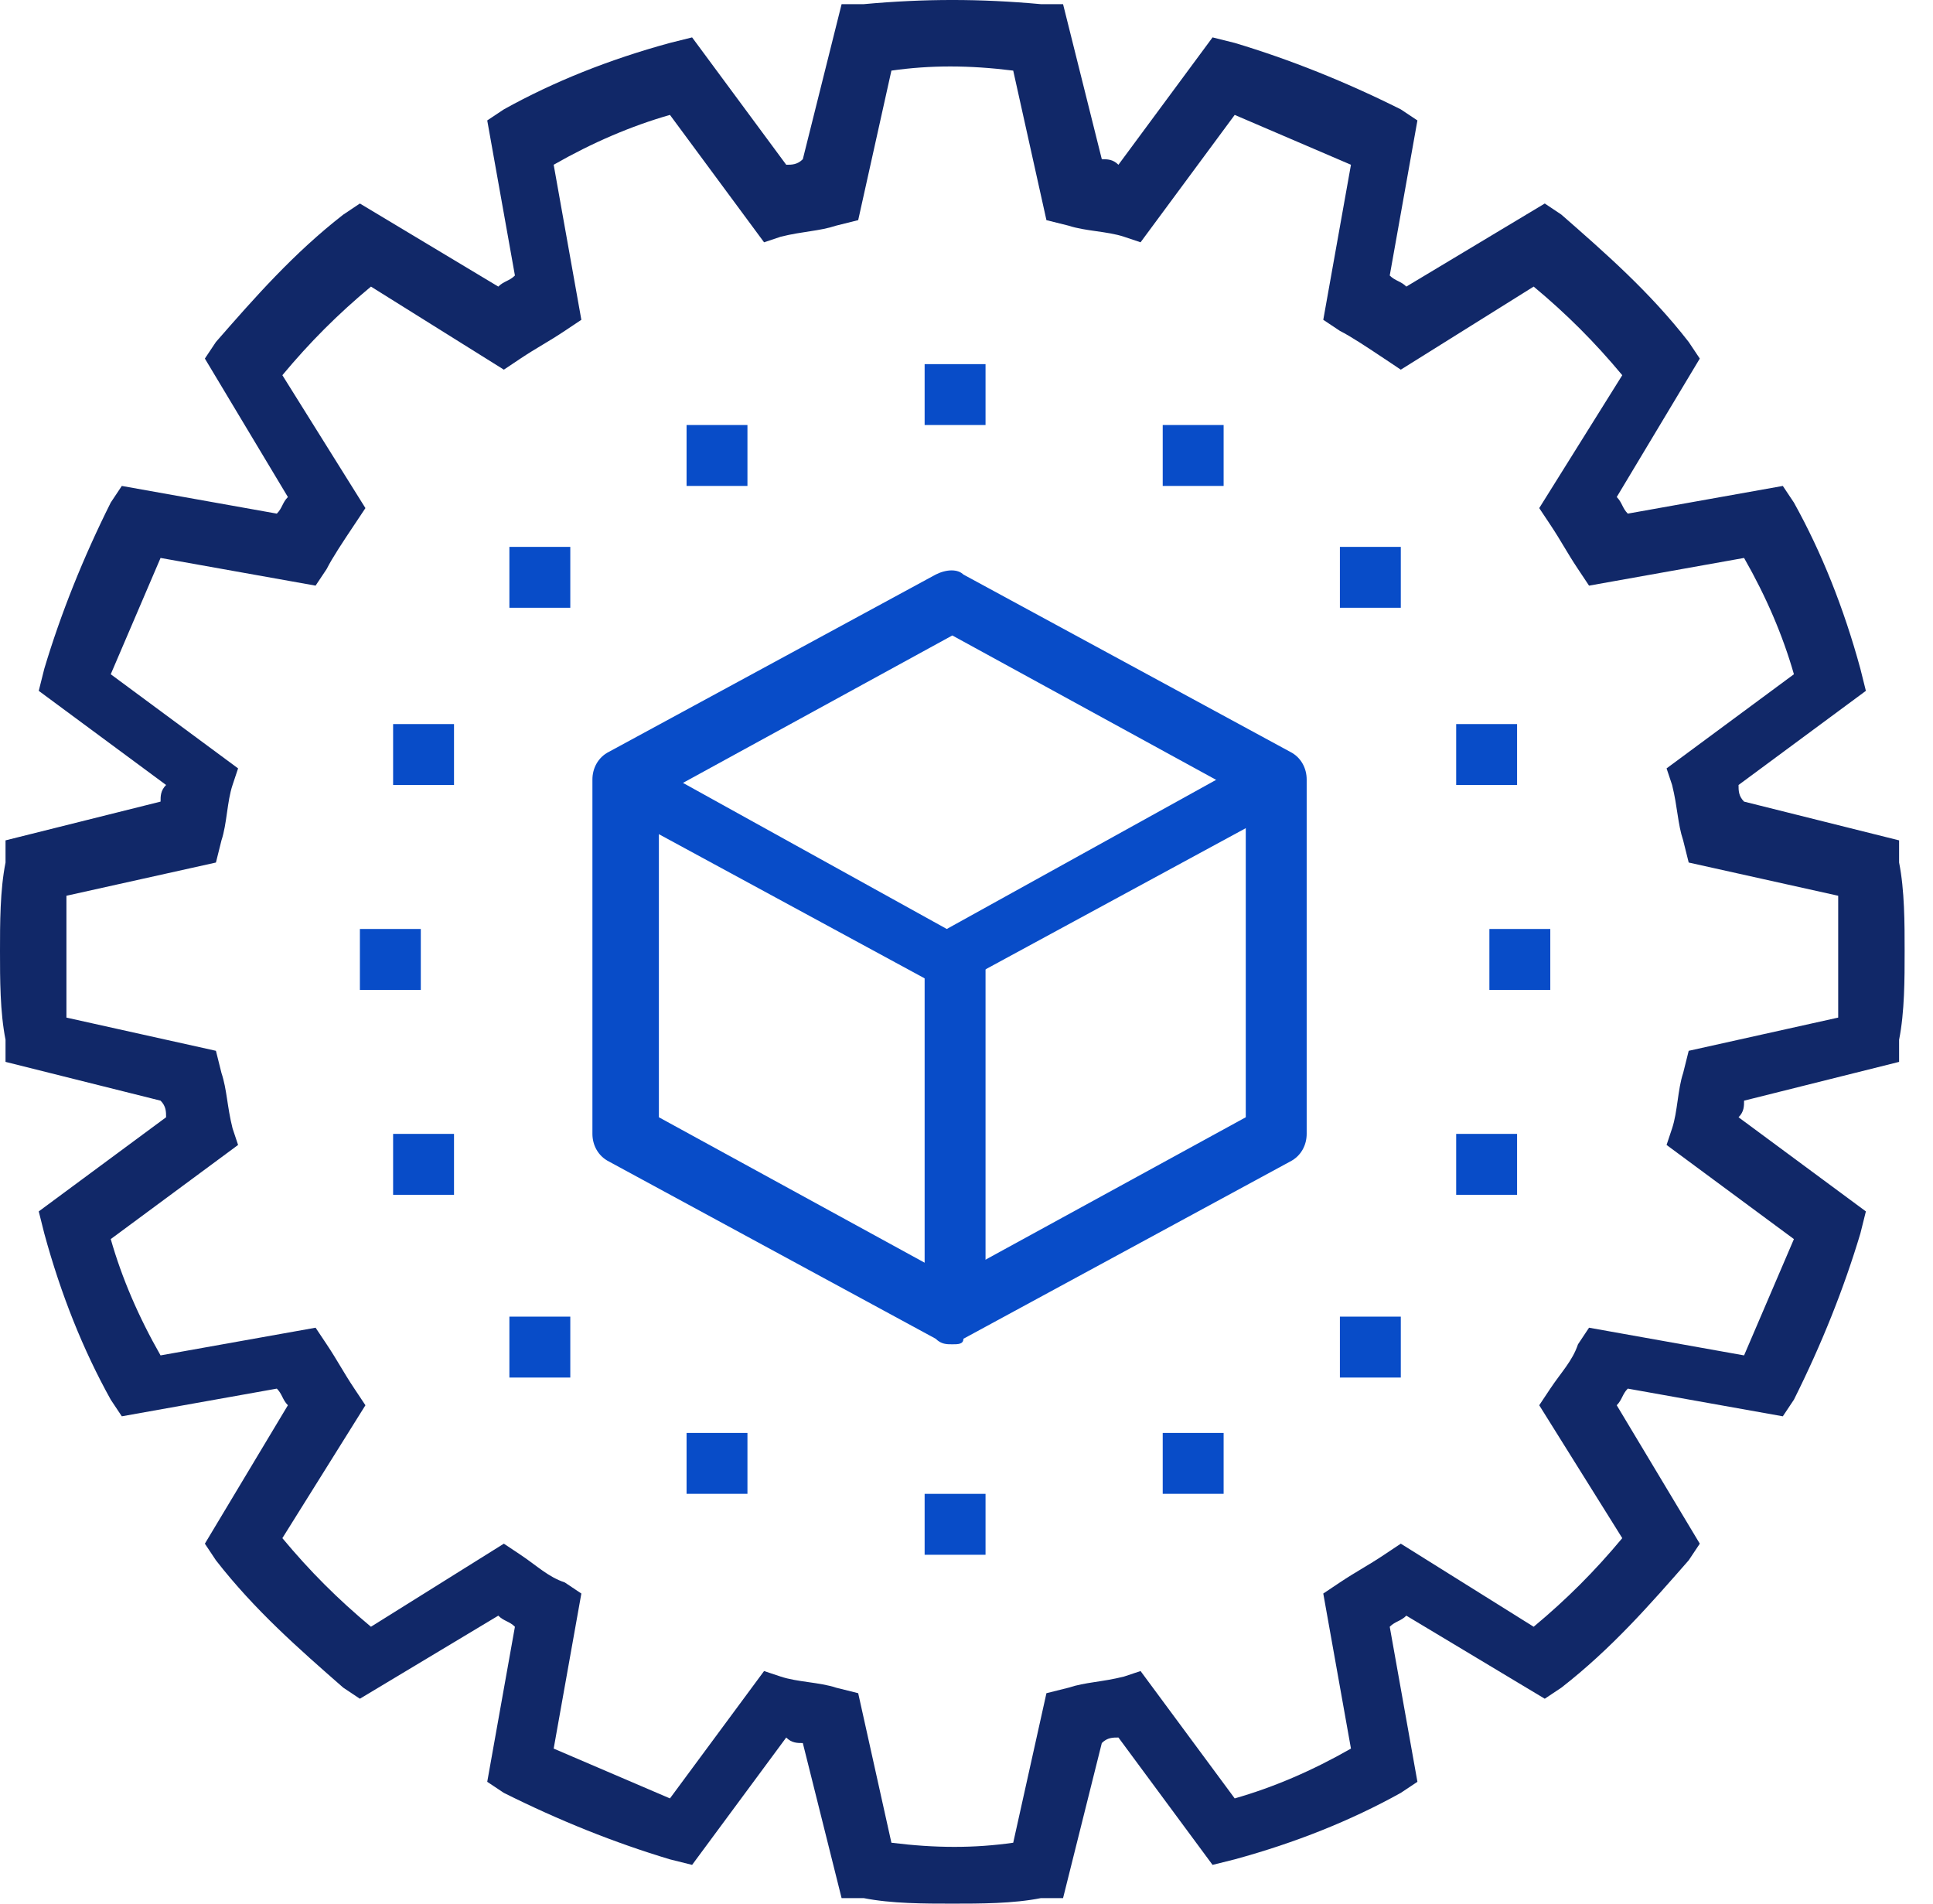 <svg width="65" height="64" viewBox="0 0 65 64" fill="none" xmlns="http://www.w3.org/2000/svg">
<path d="M32.023 45.195C31.837 45.195 31.651 45.196 31.465 45.009L20.48 39.052C20.108 38.865 19.921 38.493 19.921 38.121V26.205C19.921 25.833 20.108 25.46 20.48 25.274L31.465 19.316C31.837 19.13 32.209 19.13 32.396 19.316L43.38 25.274C43.753 25.46 43.939 25.833 43.939 26.205V38.121C43.939 38.493 43.753 38.865 43.38 39.052L32.396 45.009C32.396 45.196 32.209 45.195 32.023 45.195ZM22.156 37.562L32.023 42.961L41.891 37.562V26.764L32.023 21.364L22.156 26.764V37.562Z" fill="#084CC8"/>
<path d="M32.023 33.28C31.837 33.28 31.651 33.28 31.465 33.094L20.48 27.136L21.411 25.46L31.837 31.232L42.263 25.46L43.194 27.136L32.209 33.094C32.396 33.094 32.209 33.28 32.023 33.28Z" fill="#084CC8"/>
<path d="M33.14 32.163H31.092V44.078H33.14V32.163Z" fill="#084CC8"/>
<path d="M14.15 31.232H12.102V33.28H14.15V31.232Z" fill="#084CC8"/>
<path d="M19.177 18.386H17.129V20.433H19.177V18.386Z" fill="#084CC8"/>
<path d="M15.267 24.343H13.219V26.391H15.267V24.343Z" fill="#084CC8"/>
<path d="M15.267 38.121H13.219V40.169H15.267V38.121Z" fill="#084CC8"/>
<path d="M51.014 24.343H48.966V26.391H51.014V24.343Z" fill="#084CC8"/>
<path d="M51.014 38.121H48.966V40.169H51.014V38.121Z" fill="#084CC8"/>
<path d="M25.134 14.289H23.087V16.337H25.134V14.289Z" fill="#084CC8"/>
<path d="M41.146 14.289H39.098V16.337H41.146V14.289Z" fill="#084CC8"/>
<path d="M25.134 48.175H23.087V50.222H25.134V48.175Z" fill="#084CC8"/>
<path d="M41.146 48.175H39.098V50.222H41.146V48.175Z" fill="#084CC8"/>
<path d="M19.177 44.265H17.129V46.313H19.177V44.265Z" fill="#084CC8"/>
<path d="M47.104 18.386H45.056V20.433H47.104V18.386Z" fill="#084CC8"/>
<path d="M47.104 44.265H45.056V46.313H47.104V44.265Z" fill="#084CC8"/>
<path d="M52.131 31.232H50.083V33.28H52.131V31.232Z" fill="#084CC8"/>
<path d="M33.14 12.242H31.092V14.289H33.14V12.242Z" fill="#084CC8"/>
<path d="M33.14 50.223H31.092V52.271H33.14V50.223Z" fill="#084CC8"/>
<path d="M32.023 64C31.092 64 29.975 64 29.044 63.814H28.3L26.996 58.601C26.81 58.601 26.624 58.601 26.438 58.415L23.273 62.697L22.528 62.511C20.666 61.952 18.804 61.207 16.943 60.276L16.384 59.904L17.315 54.691C17.129 54.505 16.942 54.505 16.756 54.318L12.102 57.111L11.543 56.739C10.054 55.436 8.564 54.132 7.261 52.457L6.889 51.898L9.681 47.244C9.495 47.057 9.495 46.871 9.309 46.685L4.096 47.616L3.724 47.057C2.793 45.382 2.048 43.52 1.49 41.472L1.303 40.727L5.585 37.562C5.585 37.376 5.585 37.19 5.399 37.004L0.186 35.7V34.956C6.81789e-05 34.025 0 32.907 0 31.977C0 31.046 6.81789e-05 29.929 0.186 28.998V28.253L5.399 26.95C5.399 26.764 5.399 26.577 5.585 26.391L1.303 23.226L1.49 22.481C2.048 20.62 2.793 18.758 3.724 16.896L4.096 16.337L9.309 17.268C9.495 17.082 9.495 16.896 9.681 16.71L6.889 12.055L7.261 11.497C8.564 10.007 9.868 8.518 11.543 7.215L12.102 6.842L16.756 9.635C16.942 9.449 17.129 9.449 17.315 9.263L16.384 4.049L16.943 3.677C18.618 2.746 20.48 2.001 22.528 1.443L23.273 1.257L26.438 5.539C26.624 5.539 26.81 5.539 26.996 5.353L28.3 0.14H29.044C31.092 -0.047 32.954 -0.047 35.002 0.14H35.747L37.05 5.353C37.236 5.353 37.422 5.353 37.609 5.539L40.774 1.257L41.519 1.443C43.38 2.001 45.242 2.746 47.104 3.677L47.663 4.049L46.732 9.263C46.918 9.449 47.104 9.449 47.29 9.635L51.945 6.842L52.503 7.215C53.993 8.518 55.482 9.821 56.785 11.497L57.158 12.055L54.365 16.71C54.551 16.896 54.551 17.082 54.737 17.268L59.95 16.337L60.323 16.896C61.254 18.572 61.998 20.433 62.557 22.481L62.743 23.226L58.461 26.391C58.461 26.577 58.461 26.764 58.647 26.95L63.86 28.253V28.998C64.046 29.929 64.046 31.046 64.046 31.977C64.046 32.907 64.046 34.025 63.86 34.956V35.7L58.647 37.004C58.647 37.19 58.647 37.376 58.461 37.562L62.743 40.727L62.557 41.472C61.998 43.334 61.254 45.196 60.323 47.057L59.95 47.616L54.737 46.685C54.551 46.871 54.551 47.057 54.365 47.244L57.158 51.898L56.785 52.457C55.482 53.946 54.179 55.436 52.503 56.739L51.945 57.111L47.29 54.318C47.104 54.505 46.918 54.505 46.732 54.691L47.663 59.904L47.104 60.276C45.428 61.207 43.567 61.952 41.519 62.511L40.774 62.697L37.609 58.415C37.422 58.415 37.236 58.414 37.05 58.601L35.747 63.814H35.002C34.071 64 32.954 64 32.023 64ZM29.975 61.952C31.465 62.138 32.768 62.138 34.071 61.952L35.188 56.925L35.933 56.739C36.492 56.553 37.05 56.553 37.795 56.366L38.353 56.18L41.519 60.462C42.822 60.09 44.125 59.532 45.428 58.787L44.497 53.574L45.056 53.201C45.614 52.829 45.987 52.643 46.545 52.27L47.104 51.898L51.572 54.691C52.689 53.76 53.62 52.829 54.551 51.712L51.759 47.244L52.131 46.685C52.503 46.127 52.876 45.754 53.062 45.196L53.434 44.637L58.647 45.568C59.206 44.265 59.764 42.962 60.323 41.658L56.041 38.493L56.227 37.935C56.413 37.376 56.413 36.631 56.599 36.073L56.785 35.328L61.812 34.211C61.812 33.466 61.812 32.721 61.812 32.163C61.812 31.604 61.812 30.86 61.812 30.115L56.785 28.998L56.599 28.253C56.413 27.695 56.413 27.136 56.227 26.391L56.041 25.833L60.323 22.668C59.95 21.364 59.392 20.061 58.647 18.758L53.434 19.689L53.062 19.13C52.689 18.572 52.503 18.199 52.131 17.641L51.759 17.082L54.551 12.614C53.62 11.497 52.689 10.566 51.572 9.635L47.104 12.428L46.545 12.055C45.987 11.683 45.428 11.311 45.056 11.124L44.497 10.752L45.428 5.539C44.125 4.98 42.822 4.422 41.519 3.863L38.353 8.146L37.795 7.959C37.236 7.773 36.492 7.773 35.933 7.587L35.188 7.401L34.071 2.374C32.582 2.188 31.279 2.188 29.975 2.374L28.858 7.401L28.113 7.587C27.555 7.773 26.996 7.773 26.252 7.959L25.693 8.146L22.528 3.863C21.225 4.236 19.921 4.794 18.618 5.539L19.549 10.752L18.991 11.124C18.432 11.497 18.06 11.683 17.501 12.055L16.943 12.428L12.474 9.635C11.357 10.566 10.426 11.497 9.495 12.614L12.288 17.082L11.916 17.641C11.543 18.199 11.171 18.758 10.985 19.13L10.612 19.689L5.399 18.758C4.841 20.061 4.282 21.364 3.724 22.668L8.006 25.833L7.82 26.391C7.633 26.95 7.633 27.695 7.447 28.253L7.261 28.998L2.234 30.115C2.234 30.86 2.234 31.604 2.234 32.163C2.234 32.721 2.234 33.466 2.234 34.211L7.261 35.328L7.447 36.073C7.633 36.631 7.633 37.19 7.82 37.935L8.006 38.493L3.724 41.658C4.096 42.962 4.655 44.265 5.399 45.568L10.612 44.637L10.985 45.196C11.357 45.754 11.543 46.127 11.916 46.685L12.288 47.244L9.495 51.712C10.426 52.829 11.357 53.76 12.474 54.691L16.943 51.898L17.501 52.27C18.06 52.643 18.432 53.015 18.991 53.201L19.549 53.574L18.618 58.787C19.921 59.345 21.225 59.904 22.528 60.462L25.693 56.18L26.252 56.366C26.81 56.553 27.555 56.553 28.113 56.739L28.858 56.925L29.975 61.952Z" fill="#112868"/>
</svg>
